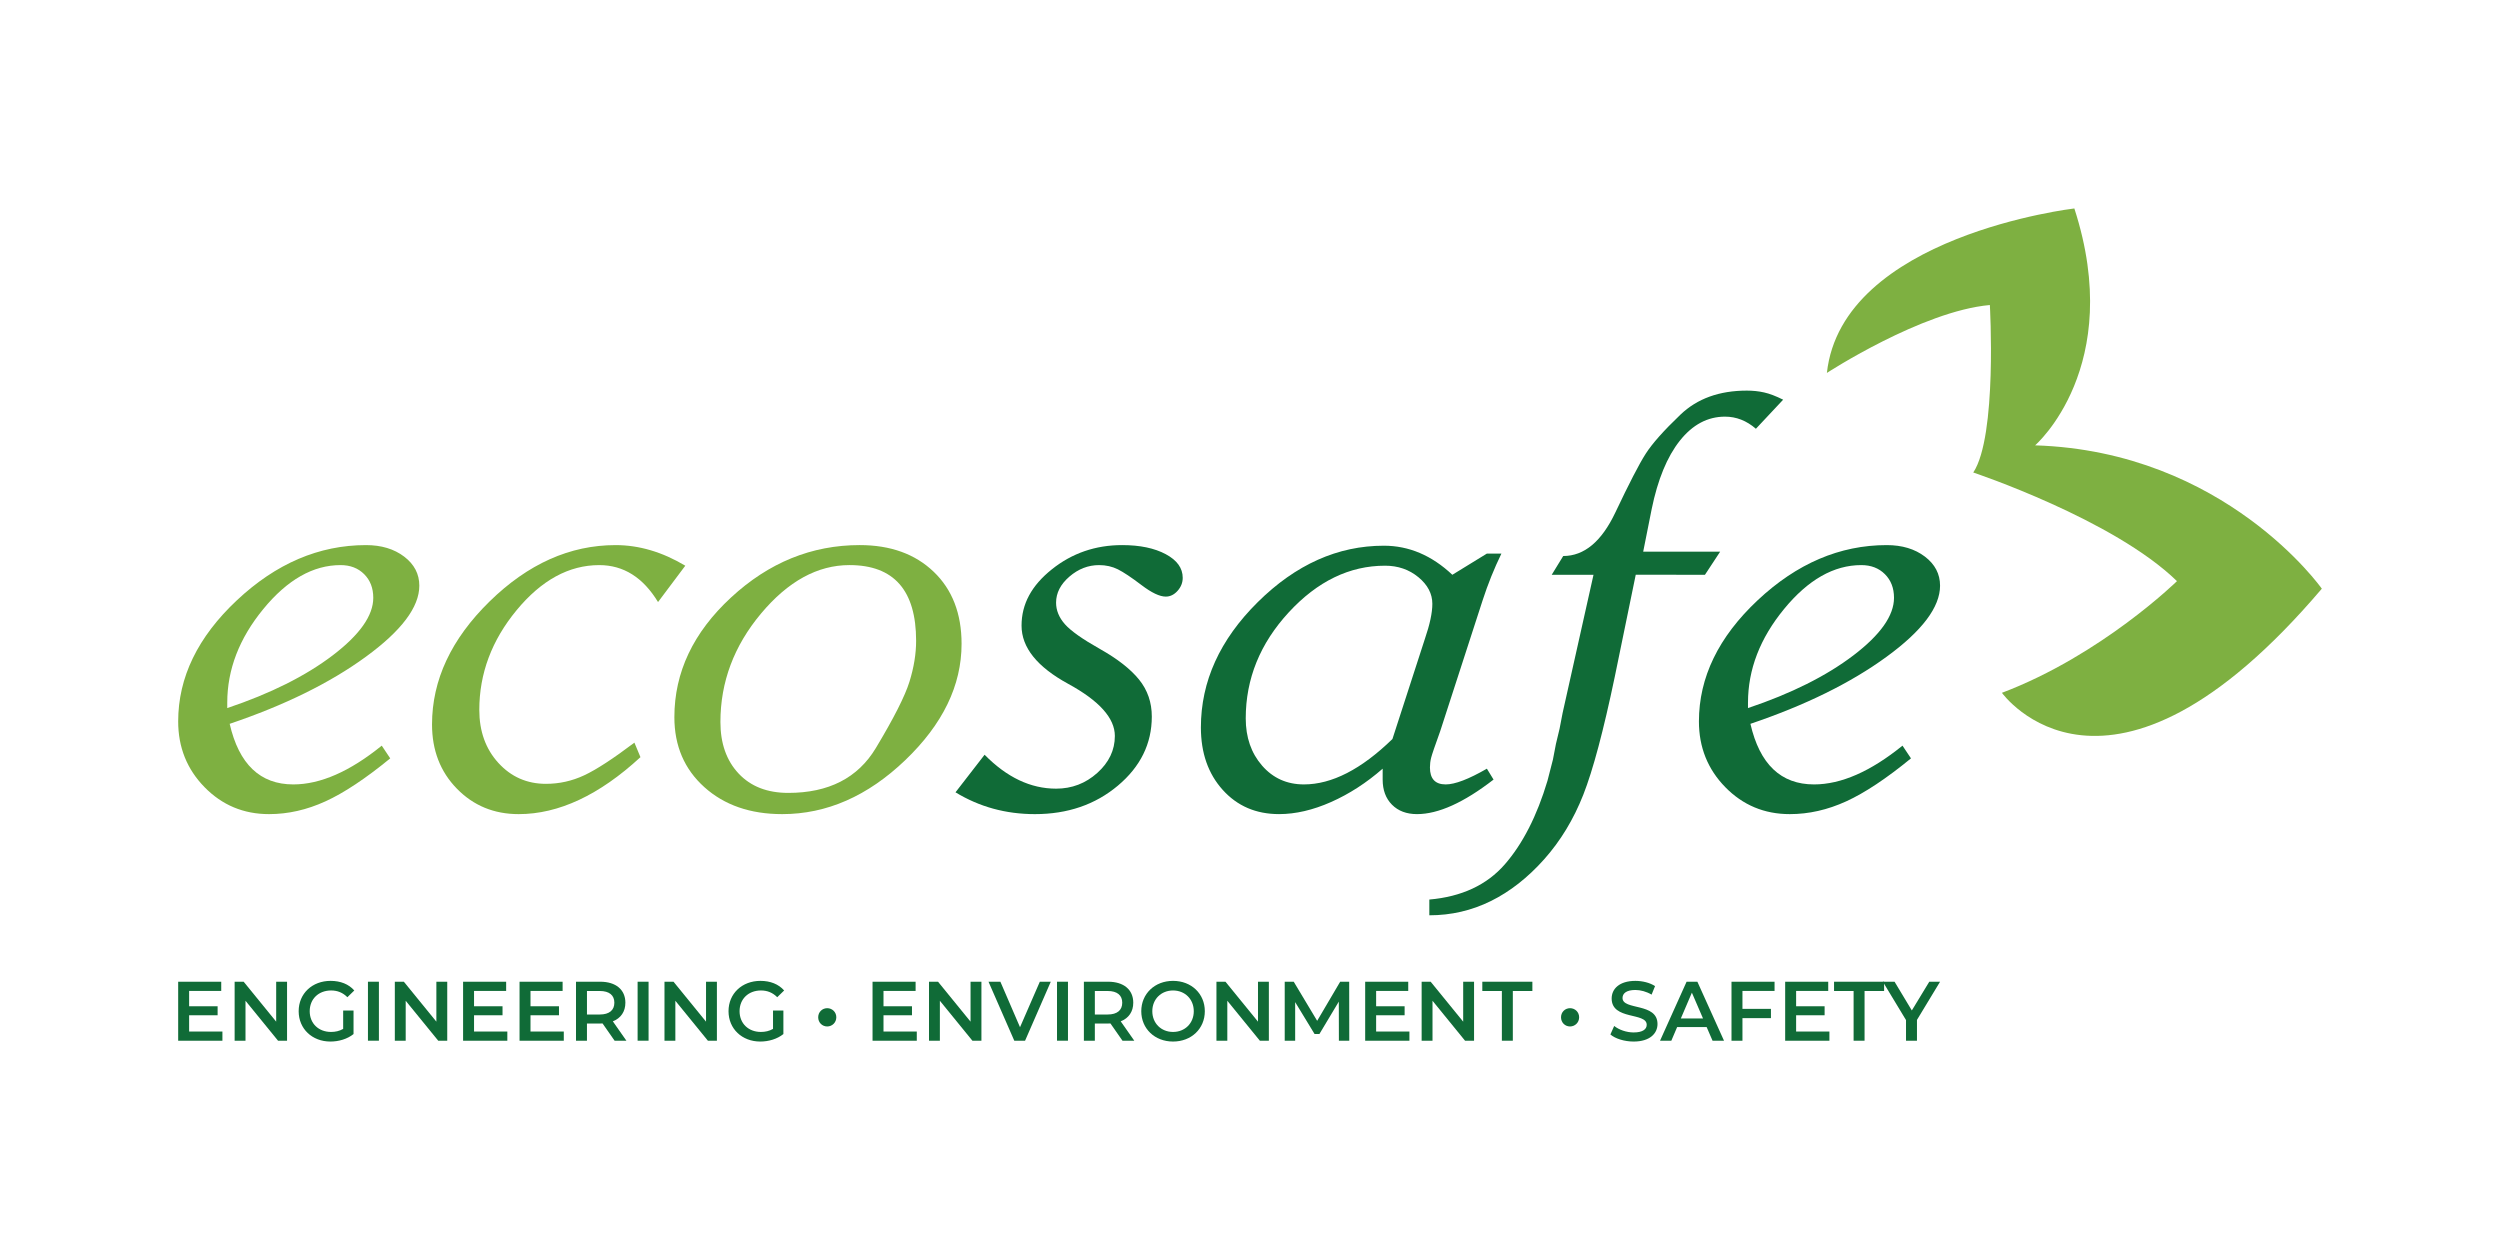 <?xml version="1.0" encoding="UTF-8"?>
<svg xmlns="http://www.w3.org/2000/svg" id="Layer_1" data-name="Layer 1" viewBox="0 0 3401.57 1700.79">
  <defs>
    <style>
      .cls-1 {
        fill: #7eb041;
      }

      .cls-2 {
        fill: #106b37;
      }
    </style>
  </defs>
  <g>
    <path class="cls-1" d="M519.41,1014.55l11.55,17.3c-33.54,27.49-62.94,47-88.22,58.53-25.28,11.55-50.83,17.33-76.66,17.33-34.63,0-63.9-12.24-87.8-36.69-23.91-24.45-35.85-54.27-35.85-89.45,0-59.89,26.65-114.86,79.96-164.88,53.29-50,111.83-75.01,175.6-75.01,20.87,0,38.18,5.22,51.93,15.66,13.73,10.45,20.61,23.64,20.61,39.57,0,29.14-24.32,61.42-72.96,96.86-48.64,35.45-110.34,65.83-185.07,91.1,12.64,54.97,41.5,82.44,86.56,82.44,36.82,0,76.95-17.58,120.35-52.75m-210.21-58.54v7.42c58.81-19.78,106.62-43.69,143.44-71.71,36.81-28.03,55.24-54.14,55.24-78.33,0-13.18-4.13-23.91-12.37-32.14-8.24-8.25-18.96-12.37-32.15-12.37-37.38,0-72.42,19.93-105.1,59.78-32.72,39.84-49.06,82.31-49.06,127.35"></path>
    <path class="cls-1" d="M863.18,1010.43l8.24,19.78c-56.05,51.67-111.29,77.5-165.7,77.5-33.53,0-61.56-11.54-84.08-34.63-22.55-23.08-33.81-52.2-33.81-87.38,0-60.45,26.11-116.23,78.32-167.36,52.21-51.11,109.37-76.66,171.48-76.66,31.87,0,63.47,9.34,94.8,28.03l-37.09,49.45c-20.34-33.51-46.99-50.27-79.96-50.27-41.23,0-78.74,20.48-112.53,61.41-33.81,40.96-50.7,86.16-50.7,135.61,0,29.14,8.66,53.18,25.97,72.14,17.31,18.96,38.87,28.45,64.72,28.45,18.12,0,35.44-3.85,51.93-11.55,16.49-7.69,39.29-22.52,68.42-44.51"></path>
    <path class="cls-1" d="M1169.84,741.67c41.76,0,75.29,12.1,100.57,36.29,25.27,24.18,37.93,56.87,37.93,98.08,0,56.63-25.57,109.38-76.68,158.29-51.11,48.93-106.9,73.38-167.34,73.38-43.42,0-78.74-12.24-105.95-36.69-27.2-24.45-40.8-56.19-40.8-95.22,0-61.02,25.68-115.28,77.08-162.82,51.38-47.54,109.77-71.32,175.18-71.32m-14.02,27.21c-43.42,0-83.54,21.99-120.35,65.95-36.82,43.99-55.24,93.16-55.24,147.56,0,29.14,8.25,52.5,24.73,70.08,16.49,17.6,39.02,26.38,67.6,26.38,54.95,0,94.66-20.32,119.13-61,24.44-40.66,39.69-70.75,45.75-90.26,6.05-19.51,9.06-38.06,9.06-55.65,0-68.71-30.23-103.05-90.68-103.05"></path>
    <path class="cls-2" d="M1300.09,1078.03l39.57-51.11c30.23,30.78,62.66,46.15,97.28,46.15,21.43,0,40.12-7.12,56.06-21.42,15.93-14.3,23.9-31.05,23.9-50.3,0-24.17-21.15-47.81-63.47-70.89-42.33-23.09-63.48-49.47-63.48-79.14s13.73-54.69,41.23-76.68c27.47-21.97,59.35-32.97,95.62-32.97,24.18,0,43.97,4.12,59.36,12.37,15.38,8.24,23.08,18.96,23.08,32.14,0,6.6-2.34,12.51-7,17.73-4.67,5.22-10.03,7.84-16.08,7.84-8.24,0-19.25-5.22-32.99-15.67-13.73-10.43-24.46-17.58-32.14-21.43-7.71-3.84-16.22-5.76-25.55-5.76-14.85,0-28.31,5.22-40.41,15.66-12.09,10.45-18.14,22.26-18.14,35.45,0,10.43,3.99,20.18,11.96,29.26,7.97,9.07,23.91,20.34,47.82,33.81,23.9,13.48,41.62,27.35,53.17,41.63,11.54,14.3,17.3,31.05,17.3,50.29,0,36.82-15.39,68.15-46.15,93.98-30.79,25.85-68.42,38.75-112.95,38.75-39.57,0-75.57-9.9-107.99-29.67"></path>
    <path class="cls-2" d="M2023.09,753.22h19.78c-9.88,20.33-18.4,41.5-25.54,63.48l-57.72,178.06c-7.15,19.79-11.27,31.88-12.37,36.27-1.1,4.42-1.63,8.81-1.63,13.19,0,15.39,7.14,23.08,21.43,23.08,12.63,0,31.33-7.14,56.05-21.42l9.07,14.84c-40.45,31.32-75.16,46.99-104.13,46.99-14.22,0-25.58-4.27-34.04-12.78-8.48-8.52-12.71-19.91-12.71-34.21v-14.84c-22,19.24-45.33,34.35-70.07,45.33-24.73,10.99-48.39,16.49-70.9,16.49-31.33,0-56.88-10.99-76.65-32.97-19.81-21.99-29.69-50.29-29.69-84.93,0-62.65,25.81-119.52,77.48-170.64,51.66-51.11,108.83-76.66,171.48-76.66,34.08,0,65.14,13.18,93.16,39.57l46.99-28.85Zm-128.5,252.3l44.12-136.15c6.79-19.76,10.18-35.69,10.18-47.78,0-13.72-6.33-25.8-18.96-36.23-12.66-10.43-27.76-15.66-45.35-15.66-48.36,0-92.05,21.18-131.08,63.48-39.02,42.33-58.51,90.42-58.51,144.28,0,25.82,7.42,47.27,22.26,64.29,14.85,17.05,33.83,25.55,56.93,25.55,37.95,0,78.08-20.59,120.42-61.79"></path>
    <path class="cls-2" d="M2426.21,543.82l-37.09,39.57c-12.67-10.99-26.67-16.49-42.05-16.49-23.64,0-44.11,10.91-61.42,32.7-17.31,21.8-30.09,52.82-38.33,93.09l-11.55,57.94h104.71l-20.67,31.44-94.18-.05-28.48,138.58c-15.4,73.65-29.7,127.23-42.88,160.75-13.21,33.51-30.94,62.78-53.21,87.78-22.27,25-46.45,43.96-72.58,56.88-26.11,12.9-54,19.36-83.7,19.36v-21.42c43.96-3.85,78.17-19.79,102.64-47.82,24.44-28.03,43.81-65.95,58.11-113.77l7.42-28.85,4.12-21.42,4.94-20.61,4.13-21.44,42.03-187.97h-56.87l15.66-25.55c28.58,0,52.2-19.71,70.9-59.16,18.67-39.44,32.42-66.05,41.23-79.83,8.78-13.79,24.58-31.59,47.39-53.37,22.79-21.8,52.89-32.69,90.28-32.69,8.24,0,16.08,.82,23.49,2.48,7.42,1.64,16.08,4.94,25.97,9.88"></path>
    <path class="cls-2" d="M2588.58,1014.55l11.55,17.3c-33.55,27.49-62.94,47-88.22,58.53-25.28,11.55-50.84,17.33-76.66,17.33-34.63,0-63.9-12.24-87.8-36.69-23.91-24.45-35.85-54.27-35.85-89.45,0-59.89,26.65-114.86,79.95-164.88,53.3-50,111.83-75.01,175.6-75.01,20.88,0,38.18,5.22,51.94,15.66,13.72,10.45,20.61,23.64,20.61,39.57,0,29.14-24.33,61.42-72.97,96.86-48.63,35.45-110.34,65.83-185.06,91.1,12.63,54.97,41.48,82.44,86.56,82.44,36.81,0,76.93-17.58,120.35-52.75m-210.22-58.54v7.42c58.81-19.78,106.62-43.69,143.44-71.71,36.82-28.03,55.24-54.14,55.24-78.33,0-13.18-4.12-23.91-12.37-32.14-8.23-8.25-18.94-12.37-32.15-12.37-37.38,0-72.42,19.93-105.1,59.78-32.72,39.84-49.06,82.31-49.06,127.35"></path>
    <path class="cls-1" d="M2485.72,507.41s129.35-84.18,221.74-92.39c0,0,10.26,178.61-22.58,227.89,0,0,190.93,63.66,277.15,147.82,0,0-102.65,100.62-238.16,151.94,0,0,143.73,201.2,435.27-141.67,0,0-131.41-186.84-390.1-195.05,0,0,123.19-106.76,53.38-322.32,0,0-316.17,36.96-336.7,223.78"></path>
  </g>
  <g>
    <path class="cls-2" d="M302.63,1403.52v12.5h-60.2v-80.26h58.59v12.5h-43.69v20.87h38.76v12.27h-38.76v22.13h45.29Z"></path>
    <path class="cls-2" d="M390.57,1335.75v80.26h-12.27l-44.26-54.35v54.35h-14.79v-80.26h12.27l44.26,54.35v-54.35h14.79Z"></path>
    <path class="cls-2" d="M466.93,1374.97h14.1v31.99c-8.37,6.76-20.07,10.2-31.42,10.2-24.88,0-43.23-17.31-43.23-41.28s18.35-41.28,43.46-41.28c13.42,0,24.65,4.47,32.22,13.07l-9.4,9.17c-6.31-6.31-13.53-9.17-22.13-9.17-17.08,0-29.12,11.58-29.12,28.21s12.04,28.21,29.01,28.21c5.73,0,11.35-1.15,16.51-4.13v-25Z"></path>
    <path class="cls-2" d="M500.64,1335.75h14.91v80.26h-14.91v-80.26Z"></path>
    <path class="cls-2" d="M608.53,1335.75v80.26h-12.27l-44.26-54.35v54.35h-14.79v-80.26h12.27l44.26,54.35v-54.35h14.79Z"></path>
    <path class="cls-2" d="M690.29,1403.52v12.5h-60.2v-80.26h58.59v12.5h-43.69v20.87h38.76v12.27h-38.76v22.13h45.29Z"></path>
    <path class="cls-2" d="M767.11,1403.52v12.5h-60.2v-80.26h58.59v12.5h-43.69v20.87h38.76v12.27h-38.76v22.13h45.29Z"></path>
    <path class="cls-2" d="M836.25,1416.02l-16.4-23.51c-1.03,.11-2.06,.11-3.1,.11h-18.12v23.39h-14.91v-80.26h33.02c21.1,0,34.17,10.78,34.17,28.55,0,12.15-6.19,21.1-17.08,25.34l18.46,26.37h-16.05Zm-20.18-67.65h-17.43v31.99h17.43c13.07,0,19.84-5.96,19.84-16.05s-6.77-15.94-19.84-15.94Z"></path>
    <path class="cls-2" d="M867.55,1335.75h14.91v80.26h-14.91v-80.26Z"></path>
    <path class="cls-2" d="M975.44,1335.75v80.26h-12.27l-44.26-54.35v54.35h-14.79v-80.26h12.27l44.26,54.35v-54.35h14.79Z"></path>
    <path class="cls-2" d="M1051.8,1374.97h14.1v31.99c-8.37,6.76-20.07,10.2-31.42,10.2-24.88,0-43.23-17.31-43.23-41.28s18.35-41.28,43.46-41.28c13.42,0,24.65,4.47,32.22,13.07l-9.4,9.17c-6.31-6.31-13.53-9.17-22.13-9.17-17.08,0-29.12,11.58-29.12,28.21s12.04,28.21,29.01,28.21c5.73,0,11.35-1.15,16.51-4.13v-25Z"></path>
    <path class="cls-2" d="M1113.26,1384.14c0-7.22,5.62-12.38,12.27-12.38s12.38,5.16,12.38,12.38-5.73,12.5-12.38,12.5-12.27-5.16-12.27-12.5Z"></path>
    <path class="cls-2" d="M1247.41,1403.52v12.5h-60.2v-80.26h58.59v12.5h-43.69v20.87h38.76v12.27h-38.76v22.13h45.29Z"></path>
    <path class="cls-2" d="M1335.35,1335.75v80.26h-12.27l-44.26-54.35v54.35h-14.79v-80.26h12.27l44.26,54.35v-54.35h14.79Z"></path>
    <path class="cls-2" d="M1429.72,1335.75l-34.97,80.26h-14.68l-35.09-80.26h16.17l26.72,61.92,26.95-61.92h14.91Z"></path>
    <path class="cls-2" d="M1438.2,1335.75h14.91v80.26h-14.91v-80.26Z"></path>
    <path class="cls-2" d="M1527.29,1416.02l-16.4-23.51c-1.03,.11-2.06,.11-3.1,.11h-18.12v23.39h-14.91v-80.26h33.02c21.1,0,34.17,10.78,34.17,28.55,0,12.15-6.19,21.1-17.08,25.34l18.46,26.37h-16.05Zm-20.18-67.65h-17.43v31.99h17.43c13.07,0,19.84-5.96,19.84-16.05s-6.77-15.94-19.84-15.94Z"></path>
    <path class="cls-2" d="M1552.85,1375.88c0-23.73,18.35-41.28,43.23-41.28s43.23,17.43,43.23,41.28-18.35,41.28-43.23,41.28-43.23-17.54-43.23-41.28Zm71.44,0c0-16.4-12.04-28.21-28.21-28.21s-28.21,11.81-28.21,28.21,12.04,28.21,28.21,28.21,28.21-11.81,28.21-28.21Z"></path>
    <path class="cls-2" d="M1726.45,1335.75v80.26h-12.27l-44.26-54.35v54.35h-14.79v-80.26h12.27l44.26,54.35v-54.35h14.79Z"></path>
    <path class="cls-2" d="M1821.73,1416.02l-.11-53.2-26.37,44.03h-6.65l-26.37-43.34v52.52h-14.22v-80.26h12.27l31.88,53.2,31.3-53.2h12.27l.11,80.26h-14.1Z"></path>
    <path class="cls-2" d="M1917.7,1403.52v12.5h-60.2v-80.26h58.59v12.5h-43.69v20.87h38.76v12.27h-38.76v22.13h45.29Z"></path>
    <path class="cls-2" d="M2005.64,1335.75v80.26h-12.27l-44.26-54.35v54.35h-14.79v-80.26h12.27l44.26,54.35v-54.35h14.79Z"></path>
    <path class="cls-2" d="M2043.48,1348.37h-26.6v-12.61h68.11v12.61h-26.6v67.65h-14.91v-67.65Z"></path>
    <path class="cls-2" d="M2123.97,1384.14c0-7.22,5.62-12.38,12.27-12.38s12.38,5.16,12.38,12.38-5.73,12.5-12.38,12.5-12.27-5.16-12.27-12.5Z"></path>
    <path class="cls-2" d="M2191.15,1407.53l5.16-11.58c6.42,5.16,16.63,8.83,26.49,8.83,12.5,0,17.77-4.47,17.77-10.43,0-17.31-47.7-5.96-47.7-35.78,0-12.96,10.32-23.96,32.33-23.96,9.63,0,19.72,2.52,26.72,7.11l-4.7,11.58c-7.22-4.24-15.14-6.31-22.13-6.31-12.38,0-17.43,4.82-17.43,10.89,0,17.09,47.59,5.96,47.59,35.43,0,12.84-10.43,23.85-32.45,23.85-12.5,0-25-3.9-31.65-9.63Z"></path>
    <path class="cls-2" d="M2322.1,1397.44h-40.13l-7.91,18.58h-15.36l36.12-80.26h14.68l36.23,80.26h-15.6l-8.03-18.58Zm-4.93-11.7l-15.14-35.09-15.02,35.09h30.16Z"></path>
    <path class="cls-2" d="M2370.83,1348.25v24.42h38.76v12.61h-38.76v30.73h-14.91v-80.26h58.59v12.5h-43.69Z"></path>
    <path class="cls-2" d="M2489.15,1403.52v12.5h-60.2v-80.26h58.59v12.5h-43.69v20.87h38.76v12.27h-38.76v22.13h45.29Z"></path>
    <path class="cls-2" d="M2522.06,1348.37h-26.6v-12.61h68.11v12.61h-26.6v67.65h-14.91v-67.65Z"></path>
    <path class="cls-2" d="M2608.28,1387.69v28.32h-14.91v-28.09l-31.53-52.17h15.94l23.51,39.1,23.74-39.1h14.68l-31.42,51.94Z"></path>
  </g>
</svg>
